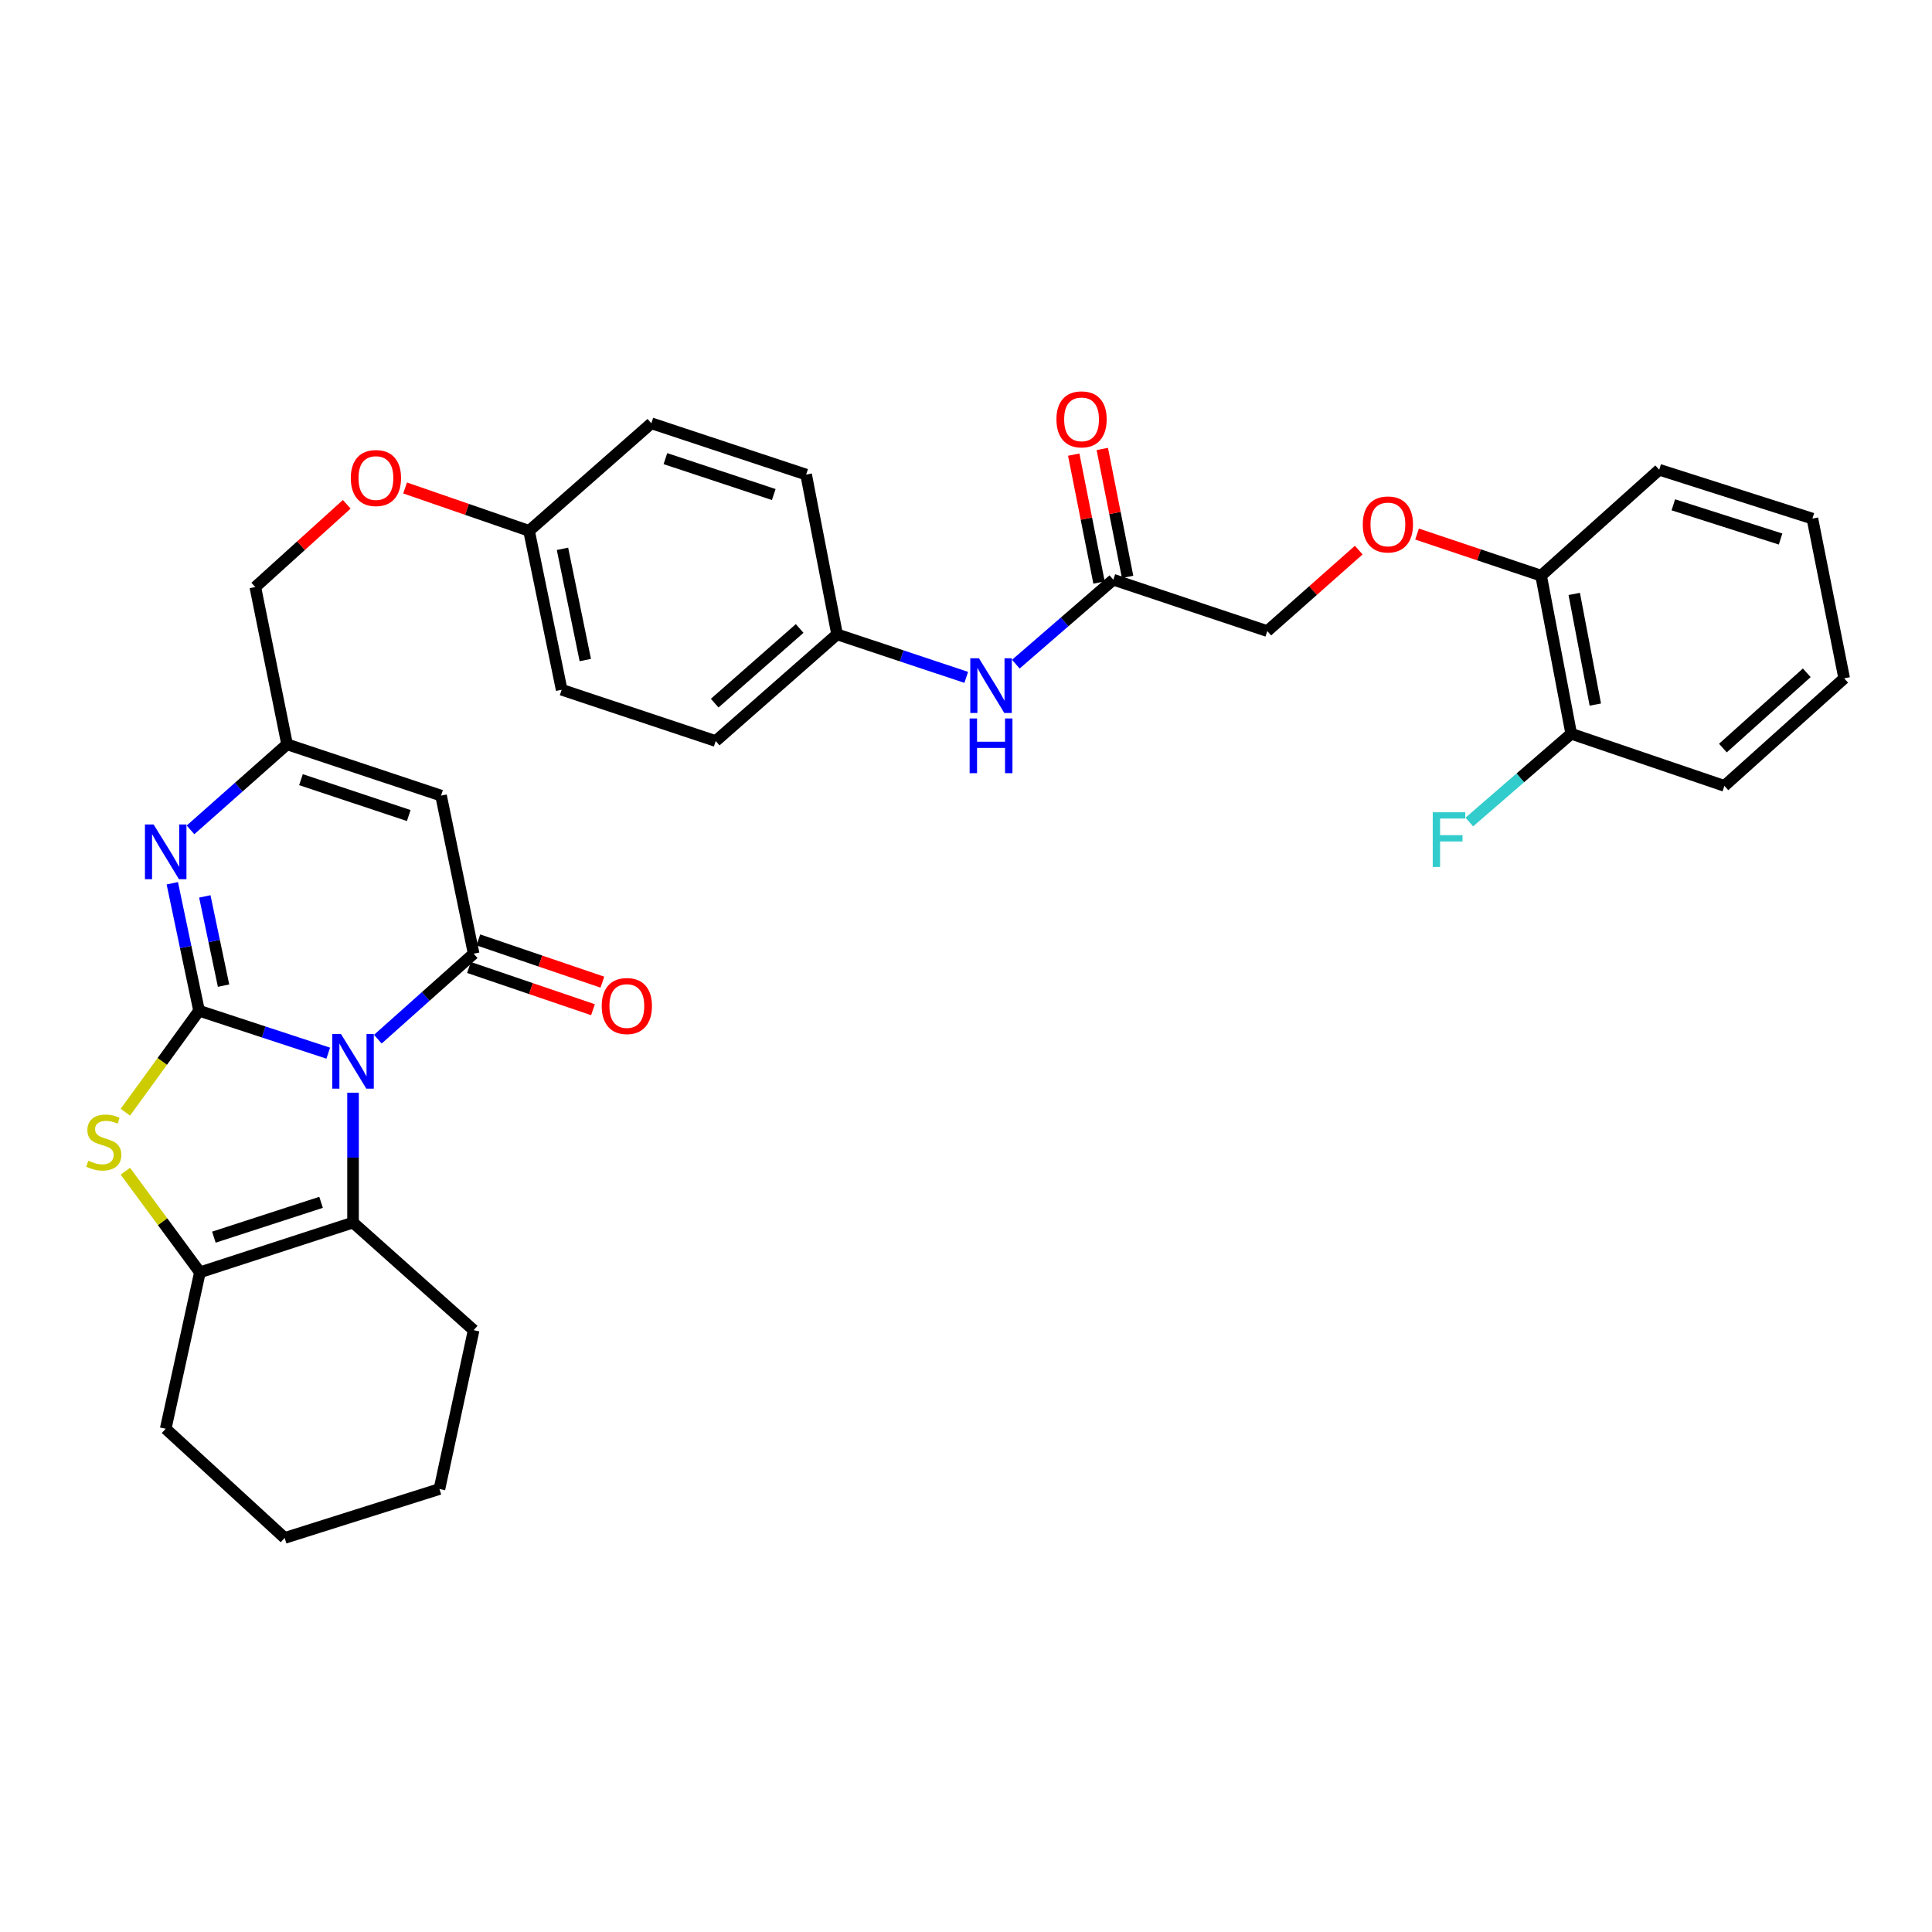<?xml version='1.0' encoding='iso-8859-1'?>
<svg version='1.1' baseProfile='full'
              xmlns='http://www.w3.org/2000/svg'
                      xmlns:rdkit='http://www.rdkit.org/xml'
                      xmlns:xlink='http://www.w3.org/1999/xlink'
                  xml:space='preserve'
width='1000px' height='1000px' viewBox='0 0 1000 1000'>
<!-- END OF HEADER -->
<rect style='opacity:1.0;fill:#FFFFFF;stroke:none' width='1000' height='1000' x='0' y='0'> </rect>
<path class='bond-0' d='M 169.897,545.115 L 136.467,534.136' style='fill:none;fill-rule:evenodd;stroke:#0000FF;stroke-width:6px;stroke-linecap:butt;stroke-linejoin:miter;stroke-opacity:1' />
<path class='bond-0' d='M 136.467,534.136 L 103.037,523.158' style='fill:none;fill-rule:evenodd;stroke:#000000;stroke-width:6px;stroke-linecap:butt;stroke-linejoin:miter;stroke-opacity:1' />
<path class='bond-1' d='M 195.566,537.881 L 220.364,515.754' style='fill:none;fill-rule:evenodd;stroke:#0000FF;stroke-width:6px;stroke-linecap:butt;stroke-linejoin:miter;stroke-opacity:1' />
<path class='bond-1' d='M 220.364,515.754 L 245.162,493.628' style='fill:none;fill-rule:evenodd;stroke:#000000;stroke-width:6px;stroke-linecap:butt;stroke-linejoin:miter;stroke-opacity:1' />
<path class='bond-4' d='M 182.734,565.577 L 182.734,599.186' style='fill:none;fill-rule:evenodd;stroke:#0000FF;stroke-width:6px;stroke-linecap:butt;stroke-linejoin:miter;stroke-opacity:1' />
<path class='bond-4' d='M 182.734,599.186 L 182.734,632.796' style='fill:none;fill-rule:evenodd;stroke:#000000;stroke-width:6px;stroke-linecap:butt;stroke-linejoin:miter;stroke-opacity:1' />
<path class='bond-2' d='M 103.037,523.158 L 83.962,549.417' style='fill:none;fill-rule:evenodd;stroke:#000000;stroke-width:6px;stroke-linecap:butt;stroke-linejoin:miter;stroke-opacity:1' />
<path class='bond-2' d='M 83.962,549.417 L 64.887,575.675' style='fill:none;fill-rule:evenodd;stroke:#CCCC00;stroke-width:6px;stroke-linecap:butt;stroke-linejoin:miter;stroke-opacity:1' />
<path class='bond-3' d='M 103.037,523.158 L 96.11,490.167' style='fill:none;fill-rule:evenodd;stroke:#000000;stroke-width:6px;stroke-linecap:butt;stroke-linejoin:miter;stroke-opacity:1' />
<path class='bond-3' d='M 96.11,490.167 L 89.183,457.176' style='fill:none;fill-rule:evenodd;stroke:#0000FF;stroke-width:6px;stroke-linecap:butt;stroke-linejoin:miter;stroke-opacity:1' />
<path class='bond-3' d='M 115.713,510.163 L 110.863,487.069' style='fill:none;fill-rule:evenodd;stroke:#000000;stroke-width:6px;stroke-linecap:butt;stroke-linejoin:miter;stroke-opacity:1' />
<path class='bond-3' d='M 110.863,487.069 L 106.014,463.975' style='fill:none;fill-rule:evenodd;stroke:#0000FF;stroke-width:6px;stroke-linecap:butt;stroke-linejoin:miter;stroke-opacity:1' />
<path class='bond-5' d='M 245.162,493.628 L 228.286,411.804' style='fill:none;fill-rule:evenodd;stroke:#000000;stroke-width:6px;stroke-linecap:butt;stroke-linejoin:miter;stroke-opacity:1' />
<path class='bond-9' d='M 242.731,500.763 L 274.828,511.696' style='fill:none;fill-rule:evenodd;stroke:#000000;stroke-width:6px;stroke-linecap:butt;stroke-linejoin:miter;stroke-opacity:1' />
<path class='bond-9' d='M 274.828,511.696 L 306.924,522.63' style='fill:none;fill-rule:evenodd;stroke:#FF0000;stroke-width:6px;stroke-linecap:butt;stroke-linejoin:miter;stroke-opacity:1' />
<path class='bond-9' d='M 247.593,486.493 L 279.689,497.427' style='fill:none;fill-rule:evenodd;stroke:#000000;stroke-width:6px;stroke-linecap:butt;stroke-linejoin:miter;stroke-opacity:1' />
<path class='bond-9' d='M 279.689,497.427 L 311.785,508.36' style='fill:none;fill-rule:evenodd;stroke:#FF0000;stroke-width:6px;stroke-linecap:butt;stroke-linejoin:miter;stroke-opacity:1' />
<path class='bond-33' d='M 64.885,606.221 L 84.179,632.389' style='fill:none;fill-rule:evenodd;stroke:#CCCC00;stroke-width:6px;stroke-linecap:butt;stroke-linejoin:miter;stroke-opacity:1' />
<path class='bond-33' d='M 84.179,632.389 L 103.473,658.558' style='fill:none;fill-rule:evenodd;stroke:#000000;stroke-width:6px;stroke-linecap:butt;stroke-linejoin:miter;stroke-opacity:1' />
<path class='bond-34' d='M 98.606,429.542 L 123.598,407.403' style='fill:none;fill-rule:evenodd;stroke:#0000FF;stroke-width:6px;stroke-linecap:butt;stroke-linejoin:miter;stroke-opacity:1' />
<path class='bond-34' d='M 123.598,407.403 L 148.589,385.263' style='fill:none;fill-rule:evenodd;stroke:#000000;stroke-width:6px;stroke-linecap:butt;stroke-linejoin:miter;stroke-opacity:1' />
<path class='bond-6' d='M 182.734,632.796 L 103.473,658.558' style='fill:none;fill-rule:evenodd;stroke:#000000;stroke-width:6px;stroke-linecap:butt;stroke-linejoin:miter;stroke-opacity:1' />
<path class='bond-6' d='M 166.185,622.323 L 110.702,640.356' style='fill:none;fill-rule:evenodd;stroke:#000000;stroke-width:6px;stroke-linecap:butt;stroke-linejoin:miter;stroke-opacity:1' />
<path class='bond-21' d='M 182.734,632.796 L 245.162,688.49' style='fill:none;fill-rule:evenodd;stroke:#000000;stroke-width:6px;stroke-linecap:butt;stroke-linejoin:miter;stroke-opacity:1' />
<path class='bond-7' d='M 228.286,411.804 L 148.589,385.263' style='fill:none;fill-rule:evenodd;stroke:#000000;stroke-width:6px;stroke-linecap:butt;stroke-linejoin:miter;stroke-opacity:1' />
<path class='bond-7' d='M 211.569,422.125 L 155.781,403.547' style='fill:none;fill-rule:evenodd;stroke:#000000;stroke-width:6px;stroke-linecap:butt;stroke-linejoin:miter;stroke-opacity:1' />
<path class='bond-22' d='M 103.473,658.558 L 85.768,739.519' style='fill:none;fill-rule:evenodd;stroke:#000000;stroke-width:6px;stroke-linecap:butt;stroke-linejoin:miter;stroke-opacity:1' />
<path class='bond-15' d='M 148.589,385.263 L 132.149,303.857' style='fill:none;fill-rule:evenodd;stroke:#000000;stroke-width:6px;stroke-linecap:butt;stroke-linejoin:miter;stroke-opacity:1' />
<path class='bond-8' d='M 576.253,300.064 L 551.024,321.917' style='fill:none;fill-rule:evenodd;stroke:#000000;stroke-width:6px;stroke-linecap:butt;stroke-linejoin:miter;stroke-opacity:1' />
<path class='bond-8' d='M 551.024,321.917 L 525.796,343.77' style='fill:none;fill-rule:evenodd;stroke:#0000FF;stroke-width:6px;stroke-linecap:butt;stroke-linejoin:miter;stroke-opacity:1' />
<path class='bond-13' d='M 583.647,298.601 L 577.097,265.495' style='fill:none;fill-rule:evenodd;stroke:#000000;stroke-width:6px;stroke-linecap:butt;stroke-linejoin:miter;stroke-opacity:1' />
<path class='bond-13' d='M 577.097,265.495 L 570.546,232.389' style='fill:none;fill-rule:evenodd;stroke:#FF0000;stroke-width:6px;stroke-linecap:butt;stroke-linejoin:miter;stroke-opacity:1' />
<path class='bond-13' d='M 568.859,301.527 L 562.308,268.421' style='fill:none;fill-rule:evenodd;stroke:#000000;stroke-width:6px;stroke-linecap:butt;stroke-linejoin:miter;stroke-opacity:1' />
<path class='bond-13' d='M 562.308,268.421 L 555.758,235.315' style='fill:none;fill-rule:evenodd;stroke:#FF0000;stroke-width:6px;stroke-linecap:butt;stroke-linejoin:miter;stroke-opacity:1' />
<path class='bond-16' d='M 576.253,300.064 L 655.95,326.646' style='fill:none;fill-rule:evenodd;stroke:#000000;stroke-width:6px;stroke-linecap:butt;stroke-linejoin:miter;stroke-opacity:1' />
<path class='bond-10' d='M 500.123,350.609 L 466.698,339.473' style='fill:none;fill-rule:evenodd;stroke:#0000FF;stroke-width:6px;stroke-linecap:butt;stroke-linejoin:miter;stroke-opacity:1' />
<path class='bond-10' d='M 466.698,339.473 L 433.274,328.338' style='fill:none;fill-rule:evenodd;stroke:#000000;stroke-width:6px;stroke-linecap:butt;stroke-linejoin:miter;stroke-opacity:1' />
<path class='bond-11' d='M 703.285,284.729 L 679.617,305.687' style='fill:none;fill-rule:evenodd;stroke:#FF0000;stroke-width:6px;stroke-linecap:butt;stroke-linejoin:miter;stroke-opacity:1' />
<path class='bond-11' d='M 679.617,305.687 L 655.95,326.646' style='fill:none;fill-rule:evenodd;stroke:#000000;stroke-width:6px;stroke-linecap:butt;stroke-linejoin:miter;stroke-opacity:1' />
<path class='bond-12' d='M 733.46,276.431 L 765.566,287.196' style='fill:none;fill-rule:evenodd;stroke:#FF0000;stroke-width:6px;stroke-linecap:butt;stroke-linejoin:miter;stroke-opacity:1' />
<path class='bond-12' d='M 765.566,287.196 L 797.672,297.961' style='fill:none;fill-rule:evenodd;stroke:#000000;stroke-width:6px;stroke-linecap:butt;stroke-linejoin:miter;stroke-opacity:1' />
<path class='bond-14' d='M 797.672,297.961 L 813.258,379.786' style='fill:none;fill-rule:evenodd;stroke:#000000;stroke-width:6px;stroke-linecap:butt;stroke-linejoin:miter;stroke-opacity:1' />
<path class='bond-14' d='M 814.819,307.414 L 825.729,364.691' style='fill:none;fill-rule:evenodd;stroke:#000000;stroke-width:6px;stroke-linecap:butt;stroke-linejoin:miter;stroke-opacity:1' />
<path class='bond-27' d='M 797.672,297.961 L 858.802,243.138' style='fill:none;fill-rule:evenodd;stroke:#000000;stroke-width:6px;stroke-linecap:butt;stroke-linejoin:miter;stroke-opacity:1' />
<path class='bond-20' d='M 813.258,379.786 L 786.886,402.631' style='fill:none;fill-rule:evenodd;stroke:#000000;stroke-width:6px;stroke-linecap:butt;stroke-linejoin:miter;stroke-opacity:1' />
<path class='bond-20' d='M 786.886,402.631 L 760.514,425.477' style='fill:none;fill-rule:evenodd;stroke:#33CCCC;stroke-width:6px;stroke-linecap:butt;stroke-linejoin:miter;stroke-opacity:1' />
<path class='bond-28' d='M 813.258,379.786 L 892.545,406.77' style='fill:none;fill-rule:evenodd;stroke:#000000;stroke-width:6px;stroke-linecap:butt;stroke-linejoin:miter;stroke-opacity:1' />
<path class='bond-17' d='M 132.149,303.857 L 155.81,282.44' style='fill:none;fill-rule:evenodd;stroke:#000000;stroke-width:6px;stroke-linecap:butt;stroke-linejoin:miter;stroke-opacity:1' />
<path class='bond-17' d='M 155.81,282.44 L 179.472,261.023' style='fill:none;fill-rule:evenodd;stroke:#FF0000;stroke-width:6px;stroke-linecap:butt;stroke-linejoin:miter;stroke-opacity:1' />
<path class='bond-19' d='M 209.673,252.572 L 241.756,263.667' style='fill:none;fill-rule:evenodd;stroke:#FF0000;stroke-width:6px;stroke-linecap:butt;stroke-linejoin:miter;stroke-opacity:1' />
<path class='bond-19' d='M 241.756,263.667 L 273.838,274.763' style='fill:none;fill-rule:evenodd;stroke:#000000;stroke-width:6px;stroke-linecap:butt;stroke-linejoin:miter;stroke-opacity:1' />
<path class='bond-18' d='M 433.274,328.338 L 370.453,383.554' style='fill:none;fill-rule:evenodd;stroke:#000000;stroke-width:6px;stroke-linecap:butt;stroke-linejoin:miter;stroke-opacity:1' />
<path class='bond-18' d='M 413.899,325.297 L 369.924,363.949' style='fill:none;fill-rule:evenodd;stroke:#000000;stroke-width:6px;stroke-linecap:butt;stroke-linejoin:miter;stroke-opacity:1' />
<path class='bond-36' d='M 433.274,328.338 L 417.253,245.643' style='fill:none;fill-rule:evenodd;stroke:#000000;stroke-width:6px;stroke-linecap:butt;stroke-linejoin:miter;stroke-opacity:1' />
<path class='bond-25' d='M 273.838,274.763 L 337.137,219.094' style='fill:none;fill-rule:evenodd;stroke:#000000;stroke-width:6px;stroke-linecap:butt;stroke-linejoin:miter;stroke-opacity:1' />
<path class='bond-26' d='M 273.838,274.763 L 290.714,357.014' style='fill:none;fill-rule:evenodd;stroke:#000000;stroke-width:6px;stroke-linecap:butt;stroke-linejoin:miter;stroke-opacity:1' />
<path class='bond-26' d='M 291.137,284.07 L 302.95,341.646' style='fill:none;fill-rule:evenodd;stroke:#000000;stroke-width:6px;stroke-linecap:butt;stroke-linejoin:miter;stroke-opacity:1' />
<path class='bond-29' d='M 245.162,688.49 L 227.457,770.708' style='fill:none;fill-rule:evenodd;stroke:#000000;stroke-width:6px;stroke-linecap:butt;stroke-linejoin:miter;stroke-opacity:1' />
<path class='bond-35' d='M 85.768,739.519 L 147.333,796.042' style='fill:none;fill-rule:evenodd;stroke:#000000;stroke-width:6px;stroke-linecap:butt;stroke-linejoin:miter;stroke-opacity:1' />
<path class='bond-23' d='M 417.253,245.643 L 337.137,219.094' style='fill:none;fill-rule:evenodd;stroke:#000000;stroke-width:6px;stroke-linecap:butt;stroke-linejoin:miter;stroke-opacity:1' />
<path class='bond-23' d='M 400.493,255.97 L 344.412,237.386' style='fill:none;fill-rule:evenodd;stroke:#000000;stroke-width:6px;stroke-linecap:butt;stroke-linejoin:miter;stroke-opacity:1' />
<path class='bond-24' d='M 370.453,383.554 L 290.714,357.014' style='fill:none;fill-rule:evenodd;stroke:#000000;stroke-width:6px;stroke-linecap:butt;stroke-linejoin:miter;stroke-opacity:1' />
<path class='bond-31' d='M 858.802,243.138 L 938.097,268.431' style='fill:none;fill-rule:evenodd;stroke:#000000;stroke-width:6px;stroke-linecap:butt;stroke-linejoin:miter;stroke-opacity:1' />
<path class='bond-31' d='M 866.115,261.294 L 921.622,278.999' style='fill:none;fill-rule:evenodd;stroke:#000000;stroke-width:6px;stroke-linecap:butt;stroke-linejoin:miter;stroke-opacity:1' />
<path class='bond-37' d='M 892.545,406.77 L 954.545,351.11' style='fill:none;fill-rule:evenodd;stroke:#000000;stroke-width:6px;stroke-linecap:butt;stroke-linejoin:miter;stroke-opacity:1' />
<path class='bond-37' d='M 891.774,387.203 L 935.175,348.241' style='fill:none;fill-rule:evenodd;stroke:#000000;stroke-width:6px;stroke-linecap:butt;stroke-linejoin:miter;stroke-opacity:1' />
<path class='bond-30' d='M 227.457,770.708 L 147.333,796.042' style='fill:none;fill-rule:evenodd;stroke:#000000;stroke-width:6px;stroke-linecap:butt;stroke-linejoin:miter;stroke-opacity:1' />
<path class='bond-32' d='M 938.097,268.431 L 954.545,351.11' style='fill:none;fill-rule:evenodd;stroke:#000000;stroke-width:6px;stroke-linecap:butt;stroke-linejoin:miter;stroke-opacity:1' />
<path  class='atom-0' d='M 176.474 535.17
L 185.754 550.17
Q 186.674 551.65, 188.154 554.33
Q 189.634 557.01, 189.714 557.17
L 189.714 535.17
L 193.474 535.17
L 193.474 563.49
L 189.594 563.49
L 179.634 547.09
Q 178.474 545.17, 177.234 542.97
Q 176.034 540.77, 175.674 540.09
L 175.674 563.49
L 171.994 563.49
L 171.994 535.17
L 176.474 535.17
' fill='#0000FF'/>
<path  class='atom-3' d='M 45.708 600.783
Q 46.028 600.903, 47.348 601.463
Q 48.668 602.023, 50.108 602.383
Q 51.588 602.703, 53.028 602.703
Q 55.708 602.703, 57.268 601.423
Q 58.828 600.103, 58.828 597.823
Q 58.828 596.263, 58.028 595.303
Q 57.268 594.343, 56.068 593.823
Q 54.868 593.303, 52.868 592.703
Q 50.348 591.943, 48.828 591.223
Q 47.348 590.503, 46.268 588.983
Q 45.228 587.463, 45.228 584.903
Q 45.228 581.343, 47.628 579.143
Q 50.068 576.943, 54.868 576.943
Q 58.148 576.943, 61.868 578.503
L 60.948 581.583
Q 57.548 580.183, 54.988 580.183
Q 52.228 580.183, 50.708 581.343
Q 49.188 582.463, 49.228 584.423
Q 49.228 585.943, 49.988 586.863
Q 50.788 587.783, 51.908 588.303
Q 53.068 588.823, 54.988 589.423
Q 57.548 590.223, 59.068 591.023
Q 60.588 591.823, 61.668 593.463
Q 62.788 595.063, 62.788 597.823
Q 62.788 601.743, 60.148 603.863
Q 57.548 605.943, 53.188 605.943
Q 50.668 605.943, 48.748 605.383
Q 46.868 604.863, 44.628 603.943
L 45.708 600.783
' fill='#CCCC00'/>
<path  class='atom-4' d='M 79.508 426.755
L 88.788 441.755
Q 89.708 443.235, 91.188 445.915
Q 92.668 448.595, 92.748 448.755
L 92.748 426.755
L 96.508 426.755
L 96.508 455.075
L 92.628 455.075
L 82.668 438.675
Q 81.508 436.755, 80.268 434.555
Q 79.068 432.355, 78.708 431.675
L 78.708 455.075
L 75.028 455.075
L 75.028 426.755
L 79.508 426.755
' fill='#0000FF'/>
<path  class='atom-10' d='M 311.449 520.717
Q 311.449 513.917, 314.809 510.117
Q 318.169 506.317, 324.449 506.317
Q 330.729 506.317, 334.089 510.117
Q 337.449 513.917, 337.449 520.717
Q 337.449 527.597, 334.049 531.517
Q 330.649 535.397, 324.449 535.397
Q 318.209 535.397, 314.809 531.517
Q 311.449 527.637, 311.449 520.717
M 324.449 532.197
Q 328.769 532.197, 331.089 529.317
Q 333.449 526.397, 333.449 520.717
Q 333.449 515.157, 331.089 512.357
Q 328.769 509.517, 324.449 509.517
Q 320.129 509.517, 317.769 512.317
Q 315.449 515.117, 315.449 520.717
Q 315.449 526.437, 317.769 529.317
Q 320.129 532.197, 324.449 532.197
' fill='#FF0000'/>
<path  class='atom-11' d='M 506.703 340.727
L 515.983 355.727
Q 516.903 357.207, 518.383 359.887
Q 519.863 362.567, 519.943 362.727
L 519.943 340.727
L 523.703 340.727
L 523.703 369.047
L 519.823 369.047
L 509.863 352.647
Q 508.703 350.727, 507.463 348.527
Q 506.263 346.327, 505.903 345.647
L 505.903 369.047
L 502.223 369.047
L 502.223 340.727
L 506.703 340.727
' fill='#0000FF'/>
<path  class='atom-11' d='M 501.883 371.879
L 505.723 371.879
L 505.723 383.919
L 520.203 383.919
L 520.203 371.879
L 524.043 371.879
L 524.043 400.199
L 520.203 400.199
L 520.203 387.119
L 505.723 387.119
L 505.723 400.199
L 501.883 400.199
L 501.883 371.879
' fill='#0000FF'/>
<path  class='atom-12' d='M 705.369 271.451
Q 705.369 264.651, 708.729 260.851
Q 712.089 257.051, 718.369 257.051
Q 724.649 257.051, 728.009 260.851
Q 731.369 264.651, 731.369 271.451
Q 731.369 278.331, 727.969 282.251
Q 724.569 286.131, 718.369 286.131
Q 712.129 286.131, 708.729 282.251
Q 705.369 278.371, 705.369 271.451
M 718.369 282.931
Q 722.689 282.931, 725.009 280.051
Q 727.369 277.131, 727.369 271.451
Q 727.369 265.891, 725.009 263.091
Q 722.689 260.251, 718.369 260.251
Q 714.049 260.251, 711.689 263.051
Q 709.369 265.851, 709.369 271.451
Q 709.369 277.171, 711.689 280.051
Q 714.049 282.931, 718.369 282.931
' fill='#FF0000'/>
<path  class='atom-14' d='M 546.813 217.055
Q 546.813 210.255, 550.173 206.455
Q 553.533 202.655, 559.813 202.655
Q 566.093 202.655, 569.453 206.455
Q 572.813 210.255, 572.813 217.055
Q 572.813 223.935, 569.413 227.855
Q 566.013 231.735, 559.813 231.735
Q 553.573 231.735, 550.173 227.855
Q 546.813 223.975, 546.813 217.055
M 559.813 228.535
Q 564.133 228.535, 566.453 225.655
Q 568.813 222.735, 568.813 217.055
Q 568.813 211.495, 566.453 208.695
Q 564.133 205.855, 559.813 205.855
Q 555.493 205.855, 553.133 208.655
Q 550.813 211.455, 550.813 217.055
Q 550.813 222.775, 553.133 225.655
Q 555.493 228.535, 559.813 228.535
' fill='#FF0000'/>
<path  class='atom-18' d='M 181.577 247.431
Q 181.577 240.631, 184.937 236.831
Q 188.297 233.031, 194.577 233.031
Q 200.857 233.031, 204.217 236.831
Q 207.577 240.631, 207.577 247.431
Q 207.577 254.311, 204.177 258.231
Q 200.777 262.111, 194.577 262.111
Q 188.337 262.111, 184.937 258.231
Q 181.577 254.351, 181.577 247.431
M 194.577 258.911
Q 198.897 258.911, 201.217 256.031
Q 203.577 253.111, 203.577 247.431
Q 203.577 241.871, 201.217 239.071
Q 198.897 236.231, 194.577 236.231
Q 190.257 236.231, 187.897 239.031
Q 185.577 241.831, 185.577 247.431
Q 185.577 253.151, 187.897 256.031
Q 190.257 258.911, 194.577 258.911
' fill='#FF0000'/>
<path  class='atom-21' d='M 741.582 420.424
L 758.422 420.424
L 758.422 423.664
L 745.382 423.664
L 745.382 432.264
L 756.982 432.264
L 756.982 435.544
L 745.382 435.544
L 745.382 448.744
L 741.582 448.744
L 741.582 420.424
' fill='#33CCCC'/>
</svg>
